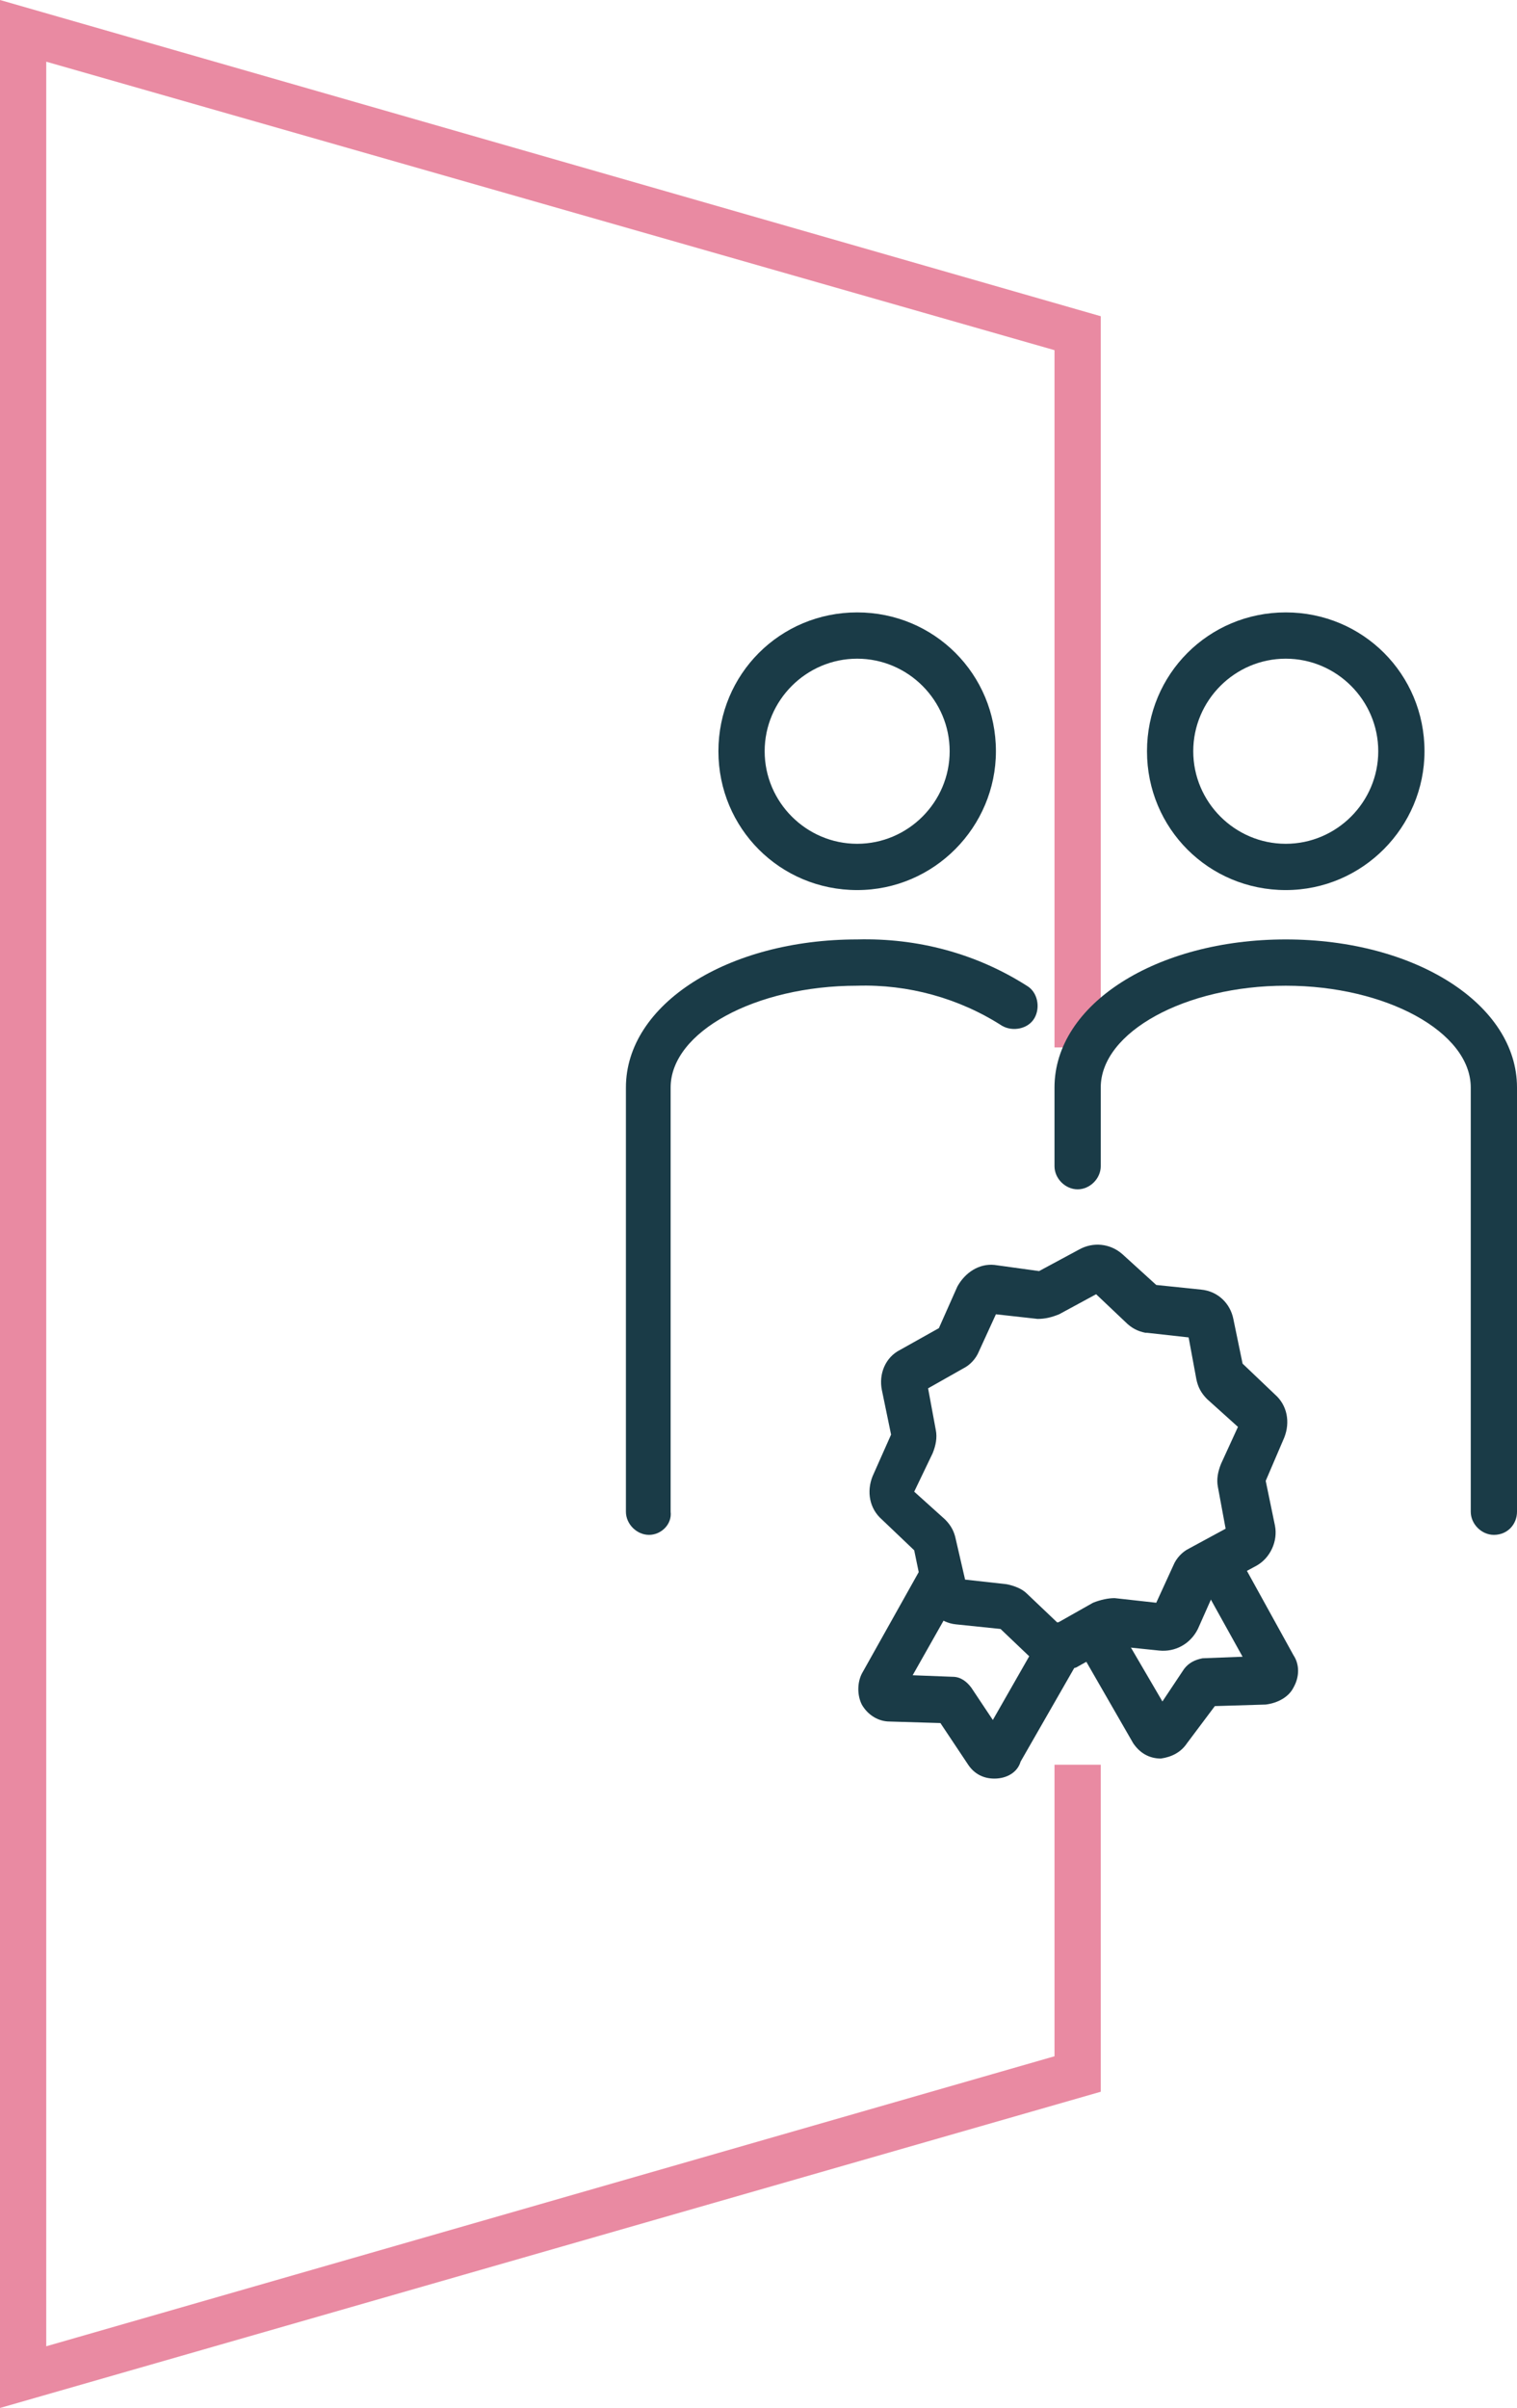 <?xml version="1.0" encoding="utf-8"?>
<!-- Generator: Adobe Illustrator 23.0.6, SVG Export Plug-In . SVG Version: 6.00 Build 0)  -->
<svg version="1.1" id="Capa_1" xmlns="http://www.w3.org/2000/svg" xmlns:xlink="http://www.w3.org/1999/xlink" x="0px" y="0px"
	 viewBox="0 0 98.4 156.1" style="enable-background:new 0 0 98.4 156.1;" xml:space="preserve">
<style type="text/css">
	.st0{fill:#E98AA2;}
	.st1{fill:#1A3B47;}
</style>
<title>ico_calidad</title>
<g>
	<g id="CAPA">
		<g>
			<polygon class="st0" points="0,156.1 0,0 71.4,20.5 71.4,67.9 68.4,67.9 68.4,22.7 3,4 3,152.1 68.4,133.3 68.4,114.4 
				71.4,114.4 71.4,135.6 			"/>
		</g>
		<g>
			<path class="st1" d="M96.9,99.5c-0.8,0-1.5-0.7-1.5-1.5V70.5c0-3.6-5.5-6.6-12-6.6c-6.5,0-12,3-12,6.6v5.1c0,0.8-0.7,1.5-1.5,1.5
				s-1.5-0.7-1.5-1.5v-5.1c0-5.4,6.6-9.6,15-9.6s15,4.2,15,9.6V98C98.4,98.8,97.8,99.5,96.9,99.5z"/>
		</g>
		<g>
			<path class="st1" d="M83.4,57.7c-5,0-9-4-9-9c0-5,4-9,9-9c5,0,9,4,9,9C92.4,53.6,88.4,57.7,83.4,57.7z M83.4,42.7
				c-3.3,0-6,2.7-6,6s2.7,6,6,6c3.3,0,6-2.7,6-6S86.7,42.7,83.4,42.7z"/>
		</g>
		<g>
			<path class="st1" d="M42.1,99.5c-0.8,0-1.5-0.7-1.5-1.5V70.5c0-5.4,6.6-9.6,15-9.6c3.9-0.1,7.7,0.9,11,3c0.7,0.4,0.9,1.4,0.5,2.1
				c-0.4,0.7-1.4,0.9-2.1,0.5c-2.8-1.8-6.1-2.7-9.4-2.6c-6.6,0-12.1,3-12.1,6.6V98C43.6,98.8,42.9,99.5,42.1,99.5z"/>
		</g>
		<g>
			<path class="st1" d="M55.6,57.7c-5,0-9-4-9-9c0-5,4-9,9-9c5,0,9,4,9,9C64.6,53.6,60.6,57.7,55.6,57.7z M55.6,42.7
				c-3.3,0-6,2.7-6,6s2.7,6,6,6c3.3,0,6-2.7,6-6S58.9,42.7,55.6,42.7z"/>
		</g>
		<g>
			<path class="st1" d="M75.3,114C75.2,114,75.2,113.9,75.3,114c-0.8,0-1.4-0.4-1.8-1l-3.8-6.6c-0.4-0.7-0.2-1.6,0.6-2
				c0.7-0.4,1.6-0.2,2,0.6l3.1,5.3l1.4-2.1c0.3-0.4,0.7-0.6,1.2-0.7l2.6-0.1l-3-5.4c-0.4-0.7-0.1-1.6,0.6-2c0.7-0.4,1.6-0.1,2,0.6
				l3.7,6.7c0.4,0.6,0.4,1.4,0,2.1c-0.3,0.6-1,1-1.8,1.1l-3.3,0.1L77,113C76.6,113.6,76,113.9,75.3,114C75.3,114,75.3,114,75.3,114z
				 M81.3,108.6C81.3,108.6,81.3,108.6,81.3,108.6L81.3,108.6z"/>
		</g>
		<g>
			<path class="st1" d="M64.5,115.3c-0.7,0-1.3-0.3-1.7-0.9l-1.8-2.7l-3.3-0.1c-0.7,0-1.4-0.4-1.8-1.1c-0.3-0.6-0.3-1.4,0-2l3.7-6.6
				c0.4-0.7,1.3-1,2-0.6c0.7,0.4,1,1.3,0.6,2l-3,5.3l2.6,0.1c0.5,0,0.9,0.3,1.2,0.7l1.4,2.1l3.2-5.6c0.4-0.7,1.3-1,2-0.5
				c0.7,0.4,1,1.3,0.5,2l-3.9,6.8C66,114.9,65.3,115.3,64.5,115.3C64.6,115.3,64.6,115.3,64.5,115.3z M63.8,112.7
				C63.8,112.7,63.8,112.8,63.8,112.7L63.8,112.7z M57.7,108.6L57.7,108.6C57.8,108.6,57.8,108.6,57.7,108.6z"/>
		</g>
		<g>
			<path class="st1" d="M68.6,108.3c-0.6,0-1.2-0.2-1.6-0.7l-2.1-2l-2.9-0.3c-1-0.1-1.9-0.9-2.1-1.9l-0.6-2.9l-2.1-2
				c-0.8-0.7-1-1.8-0.6-2.8l1.2-2.7l-0.6-2.9c-0.2-1,0.2-2.1,1.2-2.6l2.5-1.4l1.2-2.7c0.5-0.9,1.4-1.5,2.4-1.4l2.9,0.4l2.6-1.4
				c0.9-0.5,2-0.4,2.8,0.3l2.2,2l2.9,0.3c1.1,0.1,1.9,0.9,2.1,1.9l0.6,2.9l2.1,2c0.8,0.7,1,1.8,0.6,2.8L82.1,96l0.6,2.9
				c0.2,1-0.3,2.1-1.2,2.6l-2.6,1.4l-1.2,2.7c-0.5,1-1.5,1.5-2.5,1.4l-2.9-0.3l-2.5,1.4C69.4,108.2,69,108.3,68.6,108.3z
				 M68.9,105.5L68.9,105.5C68.9,105.5,68.9,105.5,68.9,105.5z M62.6,102.4l2.7,0.3c0.5,0.1,1,0.3,1.3,0.6l2,1.9l2.3-1.3
				c0.5-0.2,1-0.3,1.4-0.3l2.7,0.3l1.1-2.4c0.2-0.5,0.6-0.9,1-1.1l2.4-1.3l-0.5-2.7c-0.1-0.5,0-1,0.2-1.5l1.1-2.4l-2-1.8
				c-0.4-0.4-0.6-0.8-0.7-1.3l-0.5-2.7l-2.7-0.3c0,0-0.1,0-0.1,0c-0.5-0.1-0.9-0.3-1.3-0.7l-1.9-1.8l-2.4,1.3
				c-0.5,0.2-0.9,0.3-1.4,0.3l-2.7-0.3l-1.1,2.4c-0.2,0.5-0.6,0.9-1,1.1L60.2,90l0.5,2.7c0.1,0.5,0,1-0.2,1.5l-1.2,2.5l2,1.8
				c0.4,0.4,0.6,0.8,0.7,1.3L62.6,102.4z M75.5,103.9L75.5,103.9C75.5,103.9,75.5,103.9,75.5,103.9z M62.7,102.8L62.7,102.8
				C62.7,102.8,62.7,102.8,62.7,102.8z M62.2,102.3L62.2,102.3C62.2,102.3,62.2,102.3,62.2,102.3z M79.8,99.5
				C79.8,99.5,79.8,99.5,79.8,99.5L79.8,99.5z M59.1,96.3L59.1,96.3C59.1,96.3,59.1,96.3,59.1,96.3z M82.1,96.2L82.1,96.2
				C82.1,96.2,82.1,96.2,82.1,96.2z M57.8,93.3C57.8,93.3,57.8,93.3,57.8,93.3L57.8,93.3z M80.8,92.8C80.8,92.8,80.8,92.8,80.8,92.8
				L80.8,92.8z M80.6,92.1C80.6,92.1,80.6,92.1,80.6,92.1L80.6,92.1z M59.9,90.2L59.9,90.2C59.9,90.2,59.9,90.2,59.9,90.2z
				 M60.1,89.6L60.1,89.6C60.1,89.6,60.1,89.6,60.1,89.6z M77.6,86.7L77.6,86.7L77.6,86.7z M61.1,86.1
				C61.1,86.1,61.1,86.1,61.1,86.1L61.1,86.1z M71.6,83.7L71.6,83.7C71.6,83.7,71.6,83.7,71.6,83.7z M75.2,83.5L75.2,83.5
				C75.2,83.5,75.2,83.5,75.2,83.5z"/>
		</g>
	</g>
</g>
</svg>
